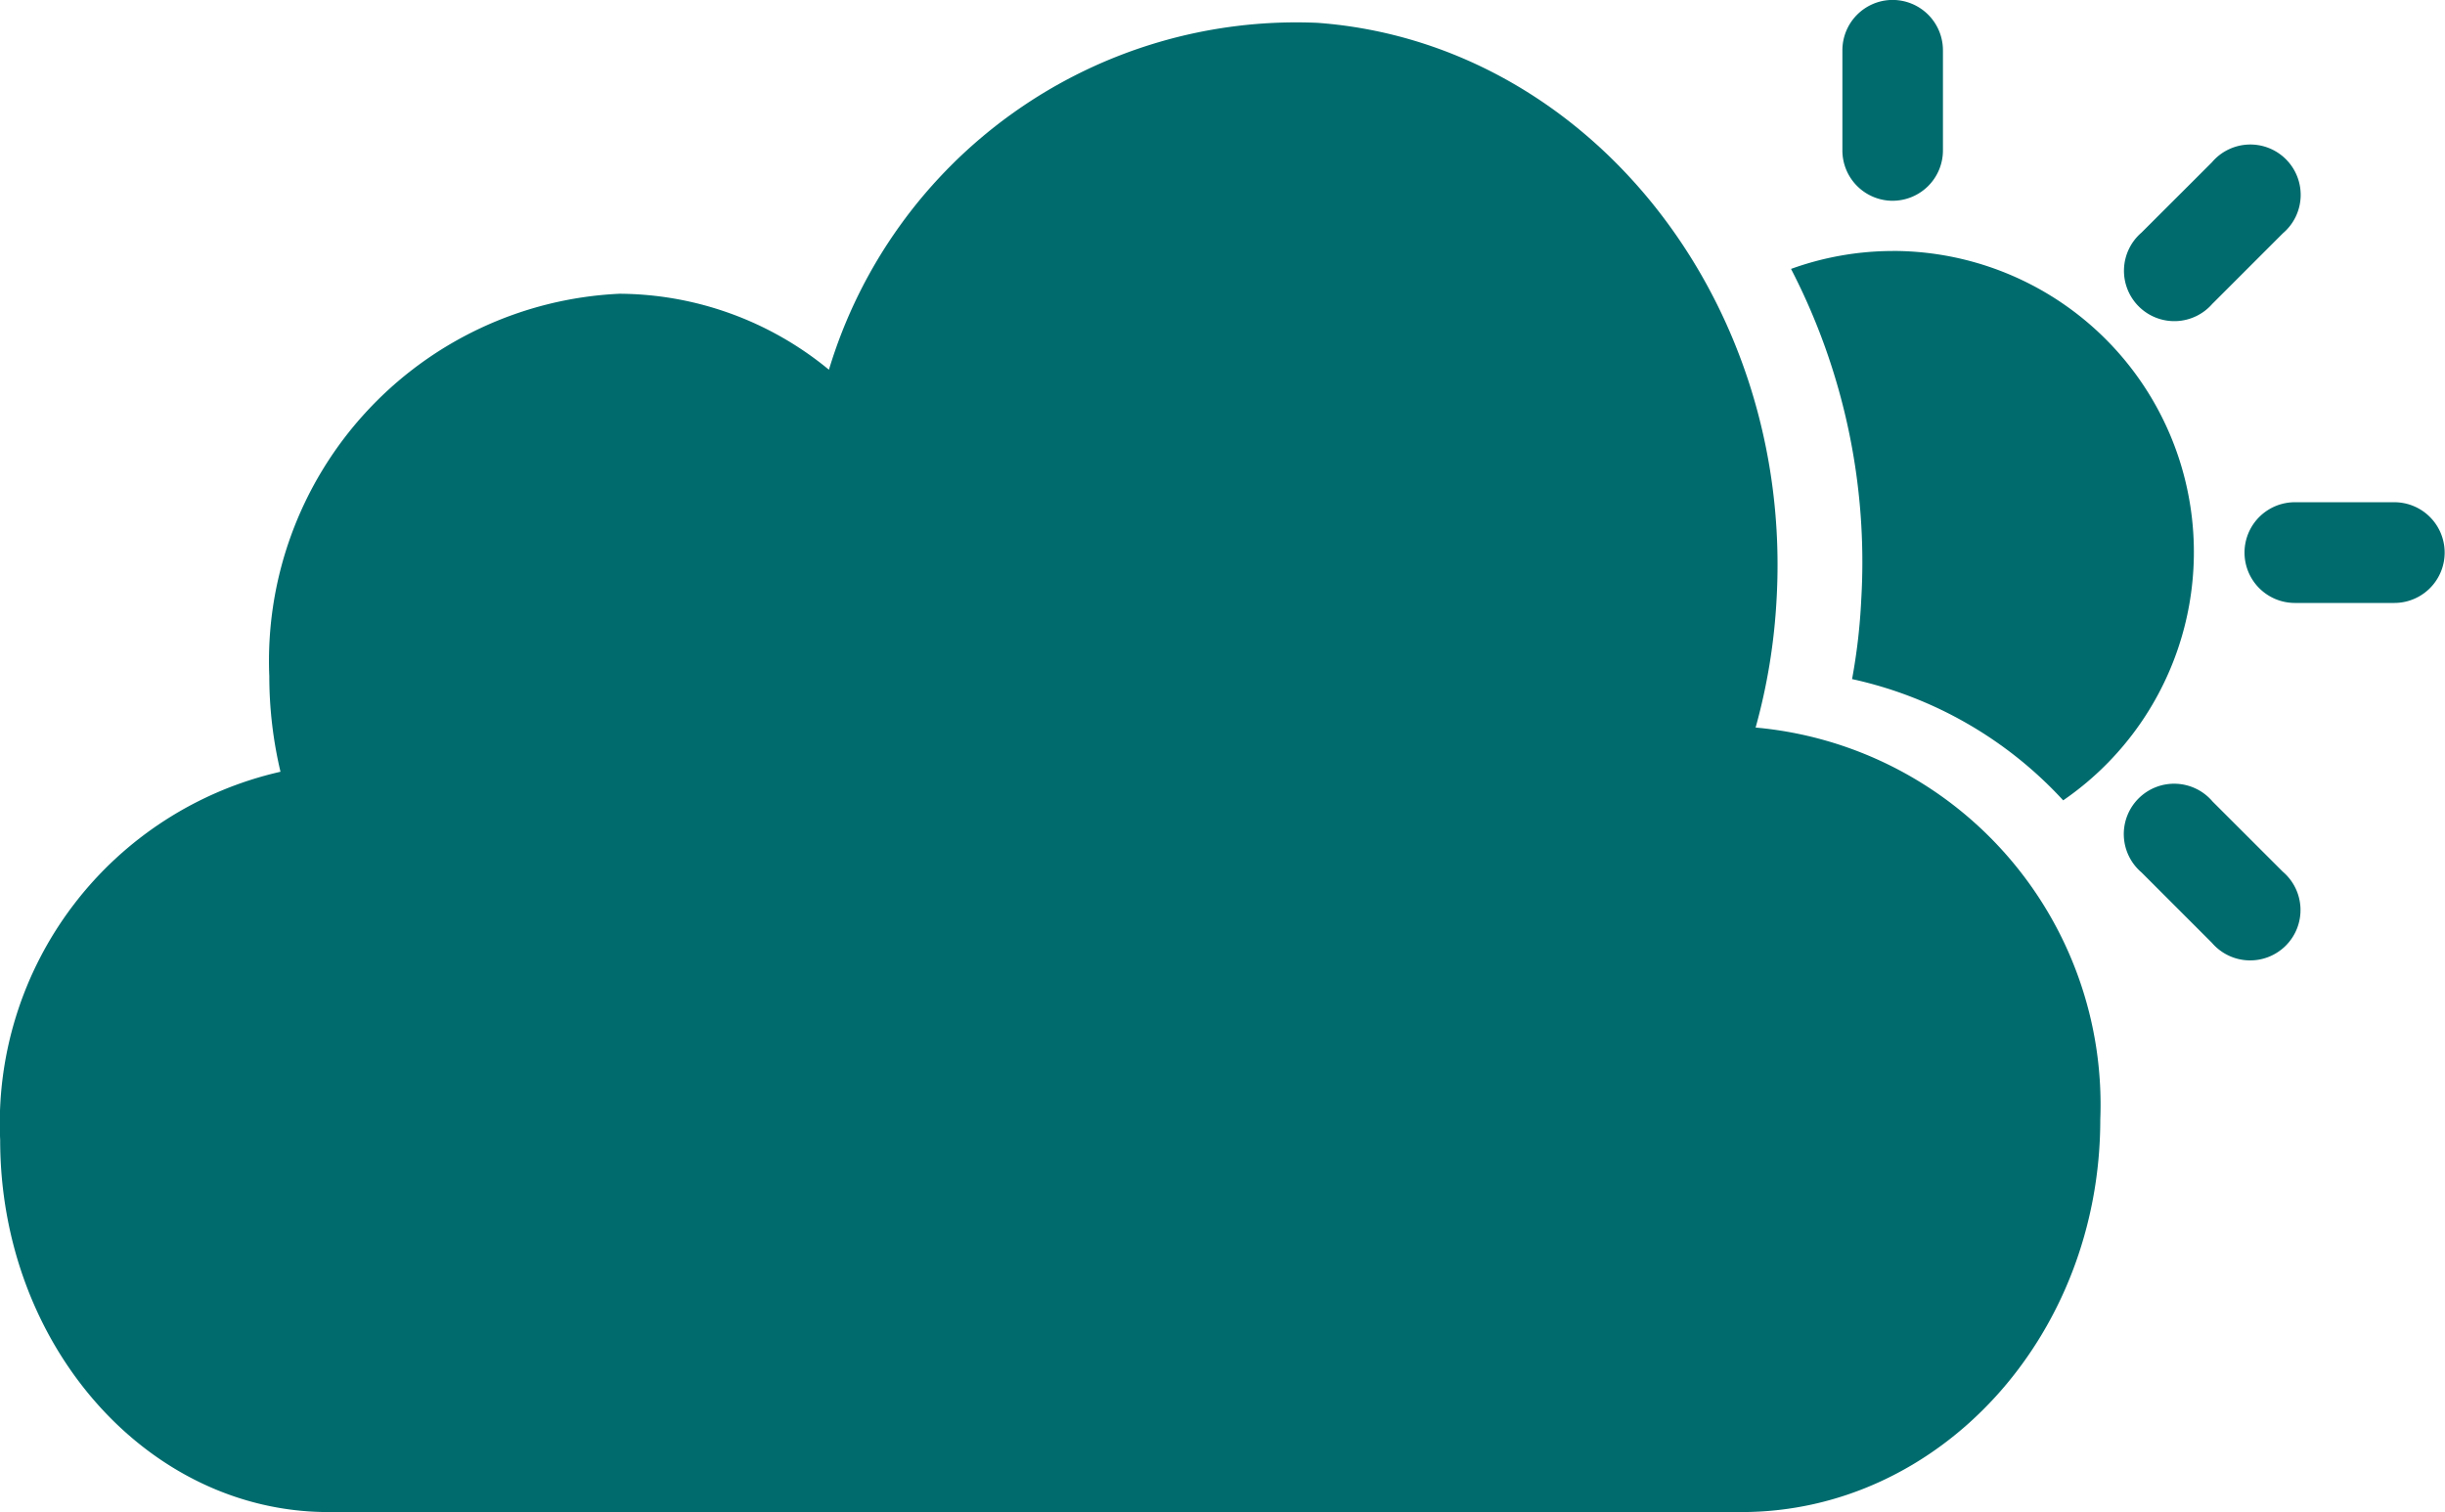 <?xml version="1.0" encoding="UTF-8"?> <svg xmlns="http://www.w3.org/2000/svg" width="43.698" height="27.027" viewBox="0 0 43.698 27.027"><g id="Groupe_1027" data-name="Groupe 1027" transform="translate(-1072.086 -6946.156)"><g id="Nature" transform="translate(1072.086 6946.157)"><path id="Tracé_12" data-name="Tracé 12" d="M457.022,1038.391h-1.777a.9.9,0,1,0,0,1.8h1.777a.9.9,0,1,0,0-1.8Z" transform="translate(-414.23 -1029.416)" fill="#006b6d"></path><path id="Tracé_13" data-name="Tracé 13" d="M449.47,1034.8l.023,0a.9.9,0,0,0,.9-.906v-1.777a.9.9,0,0,0-.9-.906l-.023,0a.9.9,0,0,0-.874.9v1.777A.9.9,0,0,0,449.47,1034.8Z" transform="translate(-415.668 -1031.213)" fill="#006b6d"></path><path id="Tracé_14" data-name="Tracé 14" d="M454.195,1036.111l1.257-1.257a.9.9,0,1,0-1.269-1.268l-1.257,1.255a.9.9,0,1,0,1.269,1.269Z" transform="translate(-414.651 -1030.686)" fill="#006b6d"></path><path id="Tracé_15" data-name="Tracé 15" d="M454.195,1042.722a.9.9,0,1,0-1.269,1.268l1.257,1.257a.9.9,0,1,0,1.269-1.269Z" transform="translate(-414.651 -1028.398)" fill="#006b6d"></path><path id="Tracé_16" data-name="Tracé 16" d="M449.677,1034.8h-.022a5.364,5.364,0,0,0-1.793.32,11.4,11.4,0,0,1,1.255,5.911,10.589,10.589,0,0,1-.164,1.42,7.21,7.21,0,0,1,3.773,2.167,5.382,5.382,0,0,0-3.049-9.819Z" transform="translate(-415.852 -1030.315)" fill="#006b6d"></path><path id="Tracé_17" data-name="Tracé 17" d="M453.639,1044.137a10.647,10.647,0,0,0,.375-2.3c.3-5.337-3.374-9.939-8.205-10.295a8.724,8.724,0,0,0-8.732,6.2,5.926,5.926,0,0,0-3.741-1.358,6.57,6.57,0,0,0-6.261,6.836,7.432,7.432,0,0,0,.2,1.707,6.444,6.444,0,0,0-5.01,6.58c0,3.674,2.635,6.651,5.868,6.651h25.251c3.542,0,6.415-3.139,6.415-7.016A6.768,6.768,0,0,0,453.639,1044.137Z" transform="translate(-422.262 -1031.135)" fill="#006b6d"></path></g></g></svg> 